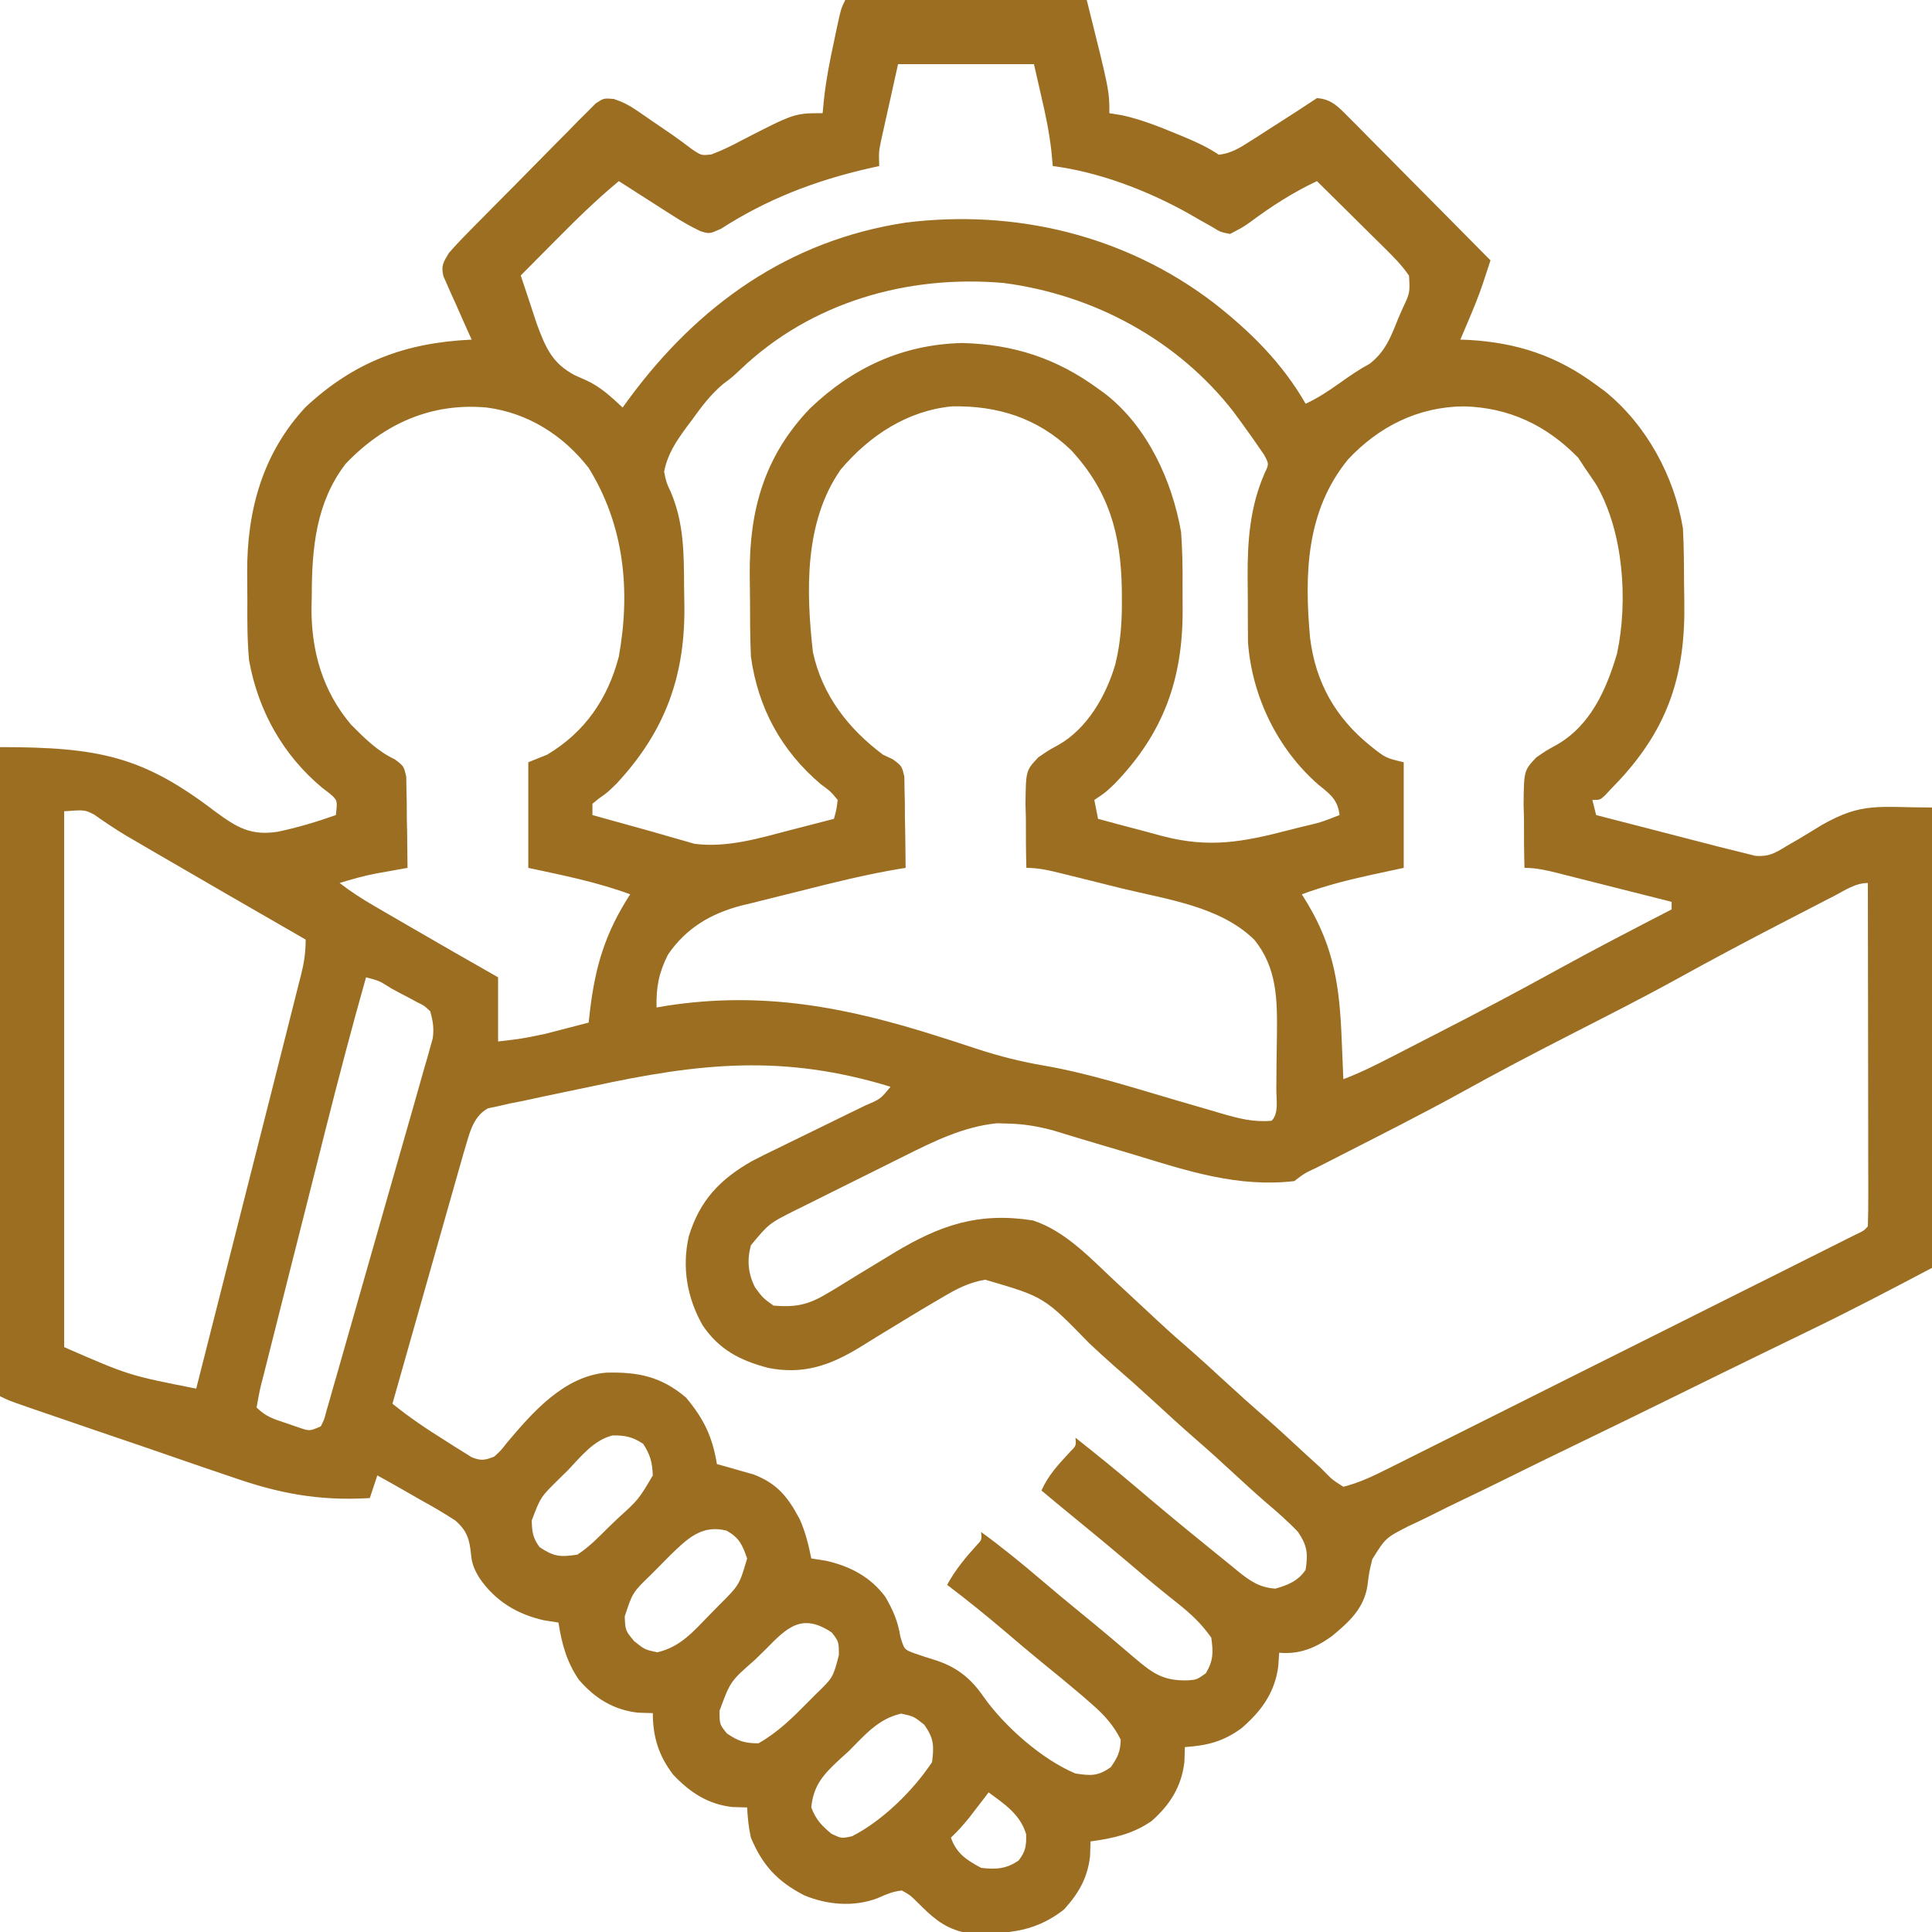 <svg width="48" height="48" viewBox="0 0 48 48" fill="none" xmlns="http://www.w3.org/2000/svg">
<g clip-path="url(#clip0_3_2506)">
<path d="M21 0C22.98 0 24.96 0 27 0C27.562 2.25 27.562 2.25 27.562 2.812C27.669 2.83 27.775 2.847 27.885 2.865C28.357 2.969 28.793 3.144 29.238 3.328C29.308 3.357 29.379 3.386 29.451 3.416C29.751 3.542 30.009 3.662 30.281 3.844C30.591 3.81 30.814 3.667 31.073 3.501C31.151 3.452 31.228 3.402 31.309 3.351C31.389 3.299 31.47 3.247 31.553 3.193C31.634 3.142 31.715 3.09 31.798 3.037C32.107 2.839 32.414 2.641 32.719 2.438C33.078 2.461 33.252 2.656 33.498 2.903C33.577 2.982 33.655 3.061 33.737 3.142C33.821 3.228 33.905 3.313 33.992 3.402C34.079 3.489 34.165 3.576 34.255 3.666C34.486 3.898 34.715 4.13 34.945 4.363C35.179 4.6 35.415 4.837 35.65 5.074C36.111 5.538 36.572 6.003 37.031 6.469C36.987 6.603 36.943 6.736 36.899 6.87C36.874 6.945 36.85 7.019 36.824 7.096C36.727 7.378 36.615 7.653 36.498 7.928C36.457 8.025 36.416 8.121 36.374 8.221C36.343 8.292 36.313 8.364 36.281 8.438C36.348 8.44 36.415 8.442 36.484 8.445C37.694 8.514 38.681 8.84 39.656 9.562C39.73 9.616 39.803 9.67 39.878 9.725C40.905 10.555 41.596 11.83 41.812 13.125C41.824 13.365 41.832 13.602 41.835 13.842C41.836 13.912 41.836 13.98 41.837 14.052C41.838 14.198 41.839 14.344 41.84 14.49C41.841 14.637 41.843 14.784 41.846 14.931C41.88 16.726 41.467 18.056 40.224 19.394C40.128 19.493 40.128 19.493 40.031 19.594C39.98 19.649 39.929 19.704 39.877 19.761C39.75 19.875 39.75 19.875 39.562 19.875C39.593 19.999 39.624 20.122 39.656 20.25C40.167 20.382 40.677 20.514 41.188 20.645C41.361 20.69 41.535 20.735 41.708 20.78C41.958 20.845 42.208 20.909 42.458 20.973C42.535 20.993 42.612 21.013 42.691 21.034C42.898 21.087 43.105 21.138 43.312 21.188C43.462 21.225 43.462 21.225 43.616 21.264C43.95 21.286 44.096 21.198 44.38 21.024C44.476 20.968 44.572 20.913 44.671 20.856C44.867 20.739 45.062 20.621 45.257 20.5C46.276 19.921 46.652 20.062 48 20.062C48 23.837 48 27.611 48 31.5C46.977 32.039 45.96 32.574 44.919 33.075C44.74 33.162 44.561 33.249 44.381 33.337C44.257 33.397 44.132 33.458 44.007 33.518C43.204 33.908 42.403 34.302 41.602 34.696C40.826 35.077 40.048 35.458 39.269 35.834C38.645 36.135 38.022 36.439 37.401 36.747C37.074 36.909 36.746 37.069 36.416 37.226C36.107 37.373 35.8 37.524 35.495 37.678C35.33 37.76 35.163 37.838 34.995 37.916C34.424 38.209 34.424 38.209 34.094 38.739C34.015 39.064 34.015 39.064 33.976 39.382C33.895 39.957 33.511 40.306 33.081 40.657C32.679 40.943 32.283 41.108 31.781 41.062C31.773 41.173 31.766 41.283 31.758 41.397C31.674 42.052 31.34 42.51 30.844 42.938C30.387 43.27 29.998 43.367 29.438 43.406C29.434 43.528 29.43 43.65 29.426 43.775C29.356 44.385 29.068 44.841 28.61 45.244C28.142 45.568 27.652 45.673 27.094 45.75C27.09 45.872 27.086 45.994 27.082 46.119C27.02 46.658 26.799 47.038 26.438 47.438C25.657 48.056 24.863 48.066 23.906 48C23.417 47.876 23.137 47.606 22.787 47.256C22.608 47.08 22.608 47.08 22.406 46.969C22.176 46.993 22.007 47.069 21.795 47.163C21.208 47.383 20.546 47.327 19.975 47.086C19.314 46.742 18.945 46.345 18.656 45.656C18.598 45.4 18.577 45.17 18.562 44.906C18.441 44.902 18.319 44.898 18.193 44.895C17.588 44.826 17.138 44.53 16.724 44.09C16.366 43.624 16.219 43.152 16.219 42.562C16.097 42.559 15.975 42.555 15.85 42.551C15.241 42.481 14.78 42.194 14.381 41.732C14.079 41.29 13.956 40.837 13.875 40.312C13.692 40.283 13.692 40.283 13.506 40.254C12.843 40.104 12.298 39.772 11.912 39.205C11.792 39.01 11.722 38.855 11.704 38.625C11.664 38.244 11.608 38.037 11.314 37.778C11.029 37.592 10.74 37.423 10.441 37.26C10.339 37.201 10.237 37.142 10.132 37.082C9.881 36.937 9.629 36.796 9.375 36.656C9.313 36.842 9.251 37.028 9.188 37.219C7.928 37.295 6.926 37.106 5.742 36.689C5.581 36.634 5.42 36.58 5.259 36.526C4.84 36.384 4.423 36.239 4.005 36.094C3.578 35.946 3.149 35.801 2.721 35.656C2.098 35.444 1.475 35.231 0.853 35.016C0.788 34.993 0.723 34.971 0.656 34.948C0.21 34.792 0.21 34.792 0 34.688C0 29.366 0 24.045 0 18.562C2.467 18.562 3.555 18.793 5.351 20.166C5.881 20.554 6.224 20.768 6.898 20.665C7.391 20.562 7.869 20.419 8.344 20.25C8.386 19.886 8.386 19.886 8.203 19.724C8.107 19.651 8.107 19.651 8.01 19.576C7.029 18.762 6.414 17.657 6.188 16.406C6.142 15.91 6.143 15.412 6.146 14.913C6.146 14.685 6.144 14.456 6.141 14.227C6.134 12.691 6.519 11.27 7.589 10.117C8.803 8.984 10.08 8.512 11.719 8.438C11.695 8.386 11.671 8.334 11.647 8.28C11.54 8.044 11.436 7.807 11.332 7.57C11.295 7.489 11.257 7.407 11.219 7.322C11.184 7.243 11.15 7.164 11.114 7.083C11.082 7.01 11.05 6.937 11.016 6.862C10.954 6.592 11.015 6.517 11.156 6.281C11.274 6.145 11.397 6.013 11.523 5.884C11.598 5.807 11.674 5.73 11.752 5.65C11.833 5.568 11.915 5.485 11.999 5.401C12.083 5.316 12.167 5.231 12.253 5.143C12.431 4.964 12.609 4.784 12.787 4.606C13.015 4.376 13.242 4.145 13.468 3.914C13.684 3.693 13.902 3.475 14.12 3.256C14.201 3.173 14.282 3.089 14.366 3.003C14.442 2.928 14.518 2.852 14.597 2.774C14.664 2.706 14.73 2.639 14.799 2.57C15 2.438 15 2.438 15.249 2.458C15.461 2.529 15.618 2.606 15.802 2.732C15.862 2.773 15.921 2.813 15.982 2.854C16.043 2.897 16.104 2.939 16.166 2.982C16.226 3.024 16.287 3.065 16.349 3.107C16.408 3.148 16.468 3.188 16.529 3.23C16.587 3.27 16.646 3.31 16.706 3.351C16.864 3.461 17.018 3.577 17.171 3.692C17.421 3.865 17.421 3.865 17.674 3.837C17.938 3.738 18.18 3.62 18.428 3.486C19.74 2.812 19.74 2.812 20.438 2.812C20.455 2.632 20.455 2.632 20.473 2.449C20.526 1.971 20.617 1.506 20.719 1.037C20.744 0.918 20.744 0.918 20.769 0.796C20.894 0.213 20.894 0.213 21 0ZM22.312 1.594C22.197 2.116 22.197 2.116 22.078 2.648C22.041 2.812 22.041 2.812 22.004 2.979C21.985 3.066 21.966 3.152 21.946 3.242C21.927 3.33 21.907 3.418 21.887 3.509C21.833 3.771 21.833 3.771 21.844 4.125C21.752 4.146 21.66 4.166 21.565 4.187C20.236 4.495 19.058 4.947 17.908 5.687C17.625 5.812 17.625 5.812 17.4 5.743C17.162 5.628 16.943 5.503 16.721 5.361C16.642 5.31 16.563 5.26 16.482 5.209C16.36 5.13 16.36 5.13 16.236 5.051C16.154 4.998 16.071 4.945 15.985 4.891C15.782 4.761 15.578 4.631 15.375 4.5C14.813 4.965 14.3 5.47 13.787 5.988C13.705 6.071 13.623 6.153 13.539 6.238C13.338 6.44 13.138 6.642 12.938 6.844C13.005 7.048 13.073 7.253 13.142 7.457C13.206 7.65 13.27 7.844 13.333 8.037C13.553 8.631 13.714 9.028 14.291 9.328C14.38 9.367 14.468 9.406 14.559 9.446C14.925 9.614 15.176 9.852 15.469 10.125C15.52 10.055 15.571 9.984 15.624 9.912C17.339 7.584 19.591 5.972 22.5 5.531C25.225 5.19 27.958 5.846 30.152 7.522C31.059 8.229 31.863 9.025 32.438 10.031C32.739 9.891 32.999 9.72 33.27 9.527C33.522 9.348 33.762 9.181 34.035 9.034C34.423 8.724 34.554 8.376 34.734 7.922C34.787 7.802 34.787 7.802 34.84 7.679C35.031 7.275 35.031 7.275 35.007 6.85C34.828 6.587 34.611 6.37 34.385 6.148C34.314 6.077 34.314 6.077 34.241 6.005C34.089 5.854 33.937 5.704 33.785 5.555C33.682 5.453 33.579 5.35 33.476 5.248C33.224 4.998 32.972 4.749 32.719 4.5C32.119 4.784 31.598 5.118 31.067 5.514C30.89 5.639 30.89 5.639 30.562 5.812C30.323 5.767 30.323 5.767 30.094 5.625C30 5.572 29.906 5.52 29.81 5.466C29.702 5.404 29.595 5.343 29.484 5.279C28.478 4.723 27.301 4.274 26.156 4.125C26.139 3.944 26.139 3.944 26.122 3.759C26.07 3.292 25.976 2.842 25.869 2.385C25.809 2.124 25.749 1.863 25.688 1.594C24.574 1.594 23.46 1.594 22.312 1.594ZM18.399 9.177C18.188 9.375 18.188 9.375 17.96 9.545C17.648 9.81 17.424 10.111 17.186 10.441C17.14 10.502 17.095 10.563 17.048 10.625C16.793 10.974 16.584 11.287 16.5 11.719C16.553 11.983 16.553 11.983 16.67 12.234C16.991 12.998 16.992 13.747 16.996 14.565C16.997 14.697 16.999 14.83 17.002 14.963C17.04 16.745 16.548 18.15 15.316 19.471C15.094 19.688 15.094 19.688 14.878 19.84C14.825 19.882 14.773 19.925 14.719 19.969C14.719 20.062 14.719 20.154 14.719 20.25C15.209 20.388 15.7 20.524 16.192 20.659C16.373 20.71 16.555 20.762 16.736 20.816C16.828 20.842 16.921 20.868 17.016 20.895C17.094 20.918 17.172 20.941 17.253 20.964C18.067 21.069 18.871 20.824 19.652 20.619C19.755 20.593 19.858 20.566 19.965 20.539C20.216 20.475 20.468 20.41 20.719 20.344C20.781 20.119 20.781 20.119 20.812 19.875C20.639 19.665 20.639 19.665 20.391 19.482C19.414 18.654 18.832 17.589 18.656 16.312C18.646 16.066 18.639 15.822 18.637 15.576C18.637 15.507 18.636 15.437 18.636 15.365C18.635 15.218 18.634 15.072 18.634 14.925C18.633 14.703 18.63 14.482 18.627 14.261C18.616 12.671 18.994 11.325 20.124 10.148C21.183 9.134 22.421 8.558 23.905 8.522C25.182 8.554 26.249 8.901 27.281 9.656C27.343 9.701 27.404 9.745 27.468 9.791C28.511 10.609 29.12 11.94 29.344 13.219C29.377 13.668 29.384 14.113 29.38 14.564C29.379 14.765 29.38 14.967 29.382 15.169C29.385 16.89 28.897 18.224 27.702 19.463C27.469 19.688 27.469 19.688 27.188 19.875C27.218 20.03 27.249 20.184 27.281 20.344C27.637 20.441 27.994 20.536 28.351 20.629C28.531 20.677 28.711 20.726 28.891 20.775C30.048 21.075 30.876 20.921 32.016 20.625C32.117 20.599 32.219 20.574 32.323 20.547C32.814 20.433 32.814 20.433 33.281 20.25C33.235 19.864 33.048 19.732 32.754 19.494C31.741 18.611 31.102 17.297 31.006 15.953C31.001 15.243 31.001 15.243 31.002 14.956C31.002 14.744 31 14.532 30.997 14.32C30.993 13.422 31.057 12.586 31.422 11.75C31.529 11.527 31.529 11.527 31.404 11.296C31.221 11.028 31.036 10.762 30.844 10.5C30.779 10.412 30.714 10.324 30.648 10.233C29.258 8.444 27.173 7.323 24.938 7.031C22.549 6.821 20.154 7.505 18.399 9.177ZM8.584 11.527C7.849 12.486 7.747 13.631 7.746 14.795C7.744 14.898 7.742 15.001 7.739 15.107C7.735 16.185 8.016 17.167 8.719 18C9.05 18.334 9.378 18.663 9.806 18.864C10.031 19.031 10.031 19.031 10.093 19.296C10.095 19.4 10.096 19.505 10.098 19.612C10.1 19.726 10.103 19.839 10.106 19.956C10.106 20.074 10.107 20.192 10.107 20.314C10.11 20.434 10.112 20.553 10.115 20.677C10.12 20.972 10.123 21.267 10.125 21.562C10.055 21.575 9.985 21.587 9.913 21.6C9.821 21.616 9.729 21.633 9.634 21.65C9.543 21.666 9.452 21.682 9.358 21.699C9.043 21.76 8.743 21.842 8.438 21.938C8.712 22.151 8.994 22.332 9.295 22.507C9.436 22.589 9.436 22.589 9.579 22.672C9.728 22.758 9.728 22.758 9.879 22.846C9.98 22.904 10.08 22.963 10.184 23.023C10.912 23.446 11.643 23.865 12.375 24.281C12.375 24.807 12.375 25.333 12.375 25.875C12.961 25.807 12.961 25.807 13.526 25.69C13.592 25.673 13.657 25.657 13.724 25.64C13.822 25.614 13.822 25.614 13.922 25.588C13.99 25.57 14.058 25.553 14.128 25.535C14.294 25.492 14.46 25.449 14.625 25.406C14.635 25.314 14.646 25.223 14.656 25.128C14.789 24.002 15.037 23.178 15.656 22.219C14.831 21.913 13.984 21.747 13.125 21.562C13.125 20.696 13.125 19.83 13.125 18.938C13.357 18.845 13.357 18.845 13.594 18.75C14.533 18.188 15.1 17.363 15.375 16.312C15.67 14.668 15.51 13.055 14.625 11.625C13.996 10.816 13.12 10.259 12.094 10.125C10.714 9.999 9.534 10.529 8.584 11.527ZM20.887 11.666C19.98 12.963 20.026 14.684 20.196 16.199C20.427 17.271 21.071 18.101 21.938 18.75C22.018 18.788 22.098 18.825 22.181 18.864C22.406 19.031 22.406 19.031 22.468 19.296C22.47 19.4 22.471 19.505 22.473 19.612C22.477 19.782 22.477 19.782 22.481 19.956C22.481 20.074 22.482 20.192 22.482 20.314C22.485 20.434 22.487 20.553 22.49 20.677C22.495 20.972 22.498 21.267 22.5 21.562C22.447 21.571 22.394 21.579 22.339 21.588C21.506 21.728 20.689 21.931 19.87 22.139C19.705 22.18 19.54 22.221 19.375 22.262C19.133 22.321 18.891 22.382 18.649 22.443C18.54 22.47 18.54 22.47 18.428 22.496C17.659 22.696 17.05 23.055 16.594 23.719C16.37 24.169 16.299 24.525 16.312 25.031C16.429 25.011 16.429 25.011 16.548 24.99C18.959 24.615 21.044 25.024 23.339 25.757C23.45 25.793 23.561 25.828 23.675 25.864C23.884 25.932 24.093 26 24.302 26.069C24.835 26.242 25.355 26.374 25.907 26.469C27.037 26.663 28.13 27.016 29.229 27.338C29.514 27.422 29.8 27.505 30.086 27.587C30.216 27.626 30.216 27.626 30.349 27.665C30.772 27.787 31.148 27.887 31.594 27.844C31.778 27.66 31.707 27.307 31.71 27.056C31.711 26.95 31.711 26.95 31.712 26.843C31.713 26.692 31.714 26.543 31.715 26.392C31.717 26.166 31.721 25.939 31.725 25.713C31.734 24.85 31.734 24.045 31.159 23.344C30.307 22.513 28.983 22.346 27.867 22.071C27.607 22.007 27.348 21.942 27.089 21.877C26.923 21.836 26.758 21.795 26.593 21.754C26.477 21.725 26.477 21.725 26.358 21.696C26.066 21.624 25.802 21.562 25.5 21.562C25.488 21.154 25.487 20.746 25.488 20.338C25.485 20.223 25.482 20.107 25.478 19.989C25.487 19.144 25.487 19.144 25.797 18.816C26.047 18.644 26.047 18.644 26.295 18.508C27.012 18.105 27.486 17.276 27.71 16.503C27.843 15.963 27.877 15.444 27.873 14.889C27.872 14.803 27.872 14.717 27.871 14.628C27.847 13.26 27.55 12.193 26.602 11.174C25.774 10.385 24.787 10.075 23.657 10.096C22.543 10.2 21.597 10.826 20.887 11.666ZM33.492 11.414C32.446 12.693 32.405 14.271 32.549 15.853C32.687 16.959 33.179 17.828 34.044 18.528C34.423 18.83 34.423 18.83 34.875 18.938C34.875 19.804 34.875 20.67 34.875 21.562C34.614 21.619 34.353 21.675 34.084 21.732C33.49 21.862 32.915 22.007 32.344 22.219C32.411 22.329 32.411 22.329 32.481 22.442C33.156 23.566 33.283 24.543 33.334 25.828C33.34 25.971 33.34 25.971 33.346 26.116C33.356 26.348 33.366 26.58 33.375 26.812C33.791 26.656 34.181 26.46 34.576 26.257C34.647 26.22 34.717 26.184 34.79 26.147C35.02 26.029 35.249 25.911 35.478 25.793C35.596 25.733 35.596 25.733 35.716 25.671C36.705 25.163 37.688 24.648 38.661 24.11C39.609 23.587 40.57 23.091 41.531 22.594C41.531 22.532 41.531 22.47 41.531 22.406C41.056 22.286 40.58 22.166 40.105 22.046C39.943 22.005 39.781 21.964 39.619 21.923C39.387 21.864 39.154 21.805 38.922 21.747C38.85 21.729 38.777 21.71 38.703 21.691C38.42 21.62 38.168 21.562 37.875 21.562C37.864 21.154 37.862 20.746 37.863 20.338C37.858 20.165 37.858 20.165 37.853 19.989C37.862 19.145 37.862 19.145 38.17 18.817C38.419 18.646 38.419 18.646 38.665 18.511C39.515 18.031 39.911 17.133 40.176 16.233C40.453 14.921 40.335 13.215 39.662 12.047C39.568 11.905 39.473 11.764 39.375 11.625C39.321 11.542 39.267 11.459 39.211 11.373C38.425 10.565 37.487 10.122 36.363 10.096C35.236 10.107 34.259 10.595 33.492 11.414ZM1.594 20.156C1.594 24.549 1.594 28.942 1.594 33.469C3.203 34.171 3.203 34.171 4.875 34.5C5.385 32.49 5.895 30.481 6.404 28.471C6.517 28.024 6.63 27.577 6.744 27.13C6.869 26.636 6.994 26.143 7.118 25.649C7.162 25.476 7.205 25.303 7.249 25.13C7.309 24.895 7.368 24.659 7.427 24.424C7.453 24.323 7.453 24.323 7.48 24.22C7.556 23.914 7.594 23.663 7.594 23.344C7.532 23.308 7.47 23.272 7.406 23.235C6.244 22.567 5.084 21.897 3.926 21.223C3.834 21.169 3.743 21.116 3.649 21.062C3.562 21.011 3.475 20.96 3.386 20.908C3.304 20.861 3.222 20.813 3.138 20.764C2.864 20.599 2.6 20.422 2.339 20.238C2.104 20.118 2.104 20.118 1.594 20.156ZM45.555 22.267C45.488 22.302 45.421 22.336 45.352 22.371C45.133 22.484 44.914 22.598 44.695 22.711C44.544 22.789 44.392 22.868 44.24 22.946C43.378 23.392 42.522 23.847 41.673 24.317C40.797 24.799 39.906 25.25 39.017 25.705C38.115 26.166 37.219 26.636 36.333 27.127C35.34 27.674 34.329 28.184 33.32 28.699C33.25 28.735 33.18 28.771 33.108 28.808C32.975 28.875 32.842 28.943 32.708 29.011C32.413 29.149 32.413 29.149 32.156 29.344C30.762 29.506 29.515 29.097 28.195 28.693C27.883 28.6 27.571 28.508 27.259 28.415C27.066 28.358 26.874 28.3 26.681 28.242C26.595 28.216 26.508 28.189 26.418 28.162C26.343 28.139 26.267 28.116 26.189 28.092C25.796 27.983 25.422 27.921 25.014 27.914C24.933 27.912 24.852 27.909 24.769 27.907C23.941 27.991 23.204 28.353 22.468 28.722C22.371 28.77 22.273 28.819 22.172 28.869C21.968 28.971 21.763 29.073 21.558 29.175C21.246 29.332 20.932 29.487 20.618 29.642C20.418 29.741 20.219 29.841 20.019 29.941C19.926 29.987 19.832 30.032 19.736 30.08C19.105 30.399 19.105 30.399 18.656 30.938C18.556 31.306 18.585 31.64 18.757 31.982C18.953 32.247 18.953 32.247 19.219 32.438C19.795 32.484 20.1 32.414 20.604 32.105C20.661 32.071 20.718 32.037 20.777 32.002C20.958 31.892 21.137 31.781 21.316 31.67C21.553 31.525 21.79 31.382 22.028 31.238C22.084 31.203 22.141 31.169 22.2 31.133C23.354 30.436 24.316 30.108 25.664 30.322C26.487 30.589 27.129 31.3 27.75 31.875C27.809 31.93 27.868 31.984 27.929 32.04C28.212 32.301 28.494 32.563 28.774 32.826C29.051 33.084 29.334 33.334 29.62 33.581C29.875 33.805 30.125 34.035 30.375 34.266C30.741 34.603 31.111 34.935 31.488 35.261C31.797 35.534 32.099 35.814 32.401 36.094C32.537 36.22 32.675 36.344 32.812 36.469C32.859 36.516 32.905 36.563 32.952 36.611C33.107 36.767 33.107 36.767 33.375 36.938C33.766 36.841 34.115 36.673 34.474 36.493C34.632 36.415 34.632 36.415 34.792 36.335C34.907 36.277 35.021 36.22 35.136 36.162C35.258 36.101 35.38 36.041 35.501 35.98C35.831 35.815 36.161 35.65 36.49 35.485C36.835 35.312 37.18 35.139 37.525 34.967C38.104 34.677 38.683 34.387 39.262 34.097C39.932 33.762 40.602 33.427 41.272 33.092C41.916 32.769 42.56 32.447 43.205 32.124C43.479 31.987 43.754 31.85 44.028 31.713C44.351 31.551 44.673 31.39 44.995 31.228C45.114 31.169 45.233 31.109 45.351 31.05C45.513 30.969 45.674 30.888 45.835 30.807C45.971 30.739 45.971 30.739 46.109 30.67C46.305 30.579 46.305 30.579 46.406 30.469C46.415 30.203 46.418 29.94 46.417 29.675C46.417 29.55 46.417 29.55 46.417 29.423C46.417 29.146 46.416 28.87 46.415 28.593C46.415 28.402 46.415 28.211 46.415 28.02C46.415 27.516 46.414 27.012 46.413 26.508C46.412 25.994 46.411 25.48 46.411 24.965C46.41 23.956 46.408 22.947 46.406 21.938C46.091 21.938 45.83 22.125 45.555 22.267ZM9.094 24.281C8.735 25.548 8.403 26.82 8.08 28.096C8.043 28.242 8.043 28.242 8.006 28.391C7.876 28.904 7.747 29.418 7.618 29.931C7.511 30.355 7.404 30.779 7.296 31.202C7.165 31.717 7.035 32.232 6.906 32.747C6.857 32.943 6.808 33.138 6.758 33.334C6.688 33.605 6.62 33.876 6.553 34.148C6.532 34.229 6.511 34.31 6.489 34.393C6.443 34.583 6.408 34.776 6.375 34.969C6.608 35.202 6.808 35.257 7.119 35.361C7.219 35.395 7.318 35.43 7.421 35.465C7.692 35.558 7.692 35.558 7.969 35.438C8.056 35.269 8.056 35.269 8.11 35.056C8.134 34.973 8.158 34.891 8.183 34.806C8.209 34.715 8.234 34.624 8.26 34.531C8.288 34.435 8.316 34.34 8.344 34.242C8.435 33.925 8.525 33.608 8.615 33.291C8.678 33.072 8.74 32.853 8.803 32.633C8.935 32.172 9.066 31.712 9.197 31.25C9.364 30.659 9.533 30.068 9.703 29.478C9.834 29.024 9.963 28.571 10.092 28.117C10.154 27.899 10.216 27.681 10.279 27.463C10.366 27.159 10.452 26.854 10.538 26.549C10.578 26.414 10.578 26.414 10.618 26.276C10.641 26.192 10.664 26.109 10.688 26.023C10.718 25.915 10.718 25.915 10.75 25.805C10.787 25.553 10.758 25.369 10.688 25.125C10.543 24.986 10.543 24.986 10.354 24.895C10.253 24.84 10.253 24.84 10.151 24.784C10.08 24.748 10.01 24.711 9.938 24.674C9.867 24.636 9.797 24.598 9.724 24.558C9.424 24.367 9.424 24.367 9.094 24.281ZM14.708 26.99C14.475 27.04 14.242 27.089 14.008 27.136C13.668 27.206 13.328 27.279 12.988 27.353C12.884 27.373 12.779 27.394 12.671 27.415C12.527 27.448 12.527 27.448 12.379 27.482C12.252 27.508 12.252 27.508 12.122 27.536C11.721 27.759 11.652 28.227 11.52 28.641C11.487 28.756 11.455 28.871 11.421 28.989C11.403 29.053 11.384 29.118 11.365 29.184C11.306 29.393 11.246 29.603 11.187 29.812C11.146 29.958 11.104 30.105 11.062 30.251C10.953 30.634 10.845 31.017 10.736 31.4C10.626 31.791 10.514 32.183 10.403 32.574C10.185 33.341 9.967 34.108 9.75 34.875C10.173 35.216 10.607 35.509 11.068 35.795C11.144 35.843 11.219 35.892 11.296 35.941C11.369 35.986 11.442 36.032 11.517 36.078C11.583 36.119 11.649 36.161 11.716 36.203C11.949 36.299 12.05 36.28 12.281 36.188C12.445 36.037 12.445 36.037 12.592 35.848C13.229 35.092 14.004 34.199 15.056 34.103C15.859 34.083 16.425 34.199 17.045 34.723C17.493 35.261 17.697 35.691 17.812 36.375C17.936 36.409 17.936 36.409 18.063 36.444C18.172 36.475 18.28 36.507 18.393 36.539C18.5 36.569 18.608 36.6 18.719 36.631C19.313 36.857 19.581 37.2 19.868 37.744C20.012 38.065 20.087 38.375 20.156 38.719C20.278 38.738 20.4 38.757 20.525 38.777C21.12 38.913 21.624 39.175 21.994 39.67C22.192 40.011 22.307 40.278 22.371 40.67C22.467 40.982 22.467 40.982 22.717 41.076C22.899 41.138 23.083 41.198 23.267 41.255C23.788 41.43 24.124 41.704 24.434 42.152C24.952 42.887 25.884 43.713 26.719 44.062C27.104 44.12 27.279 44.131 27.598 43.904C27.771 43.658 27.836 43.52 27.844 43.219C27.661 42.859 27.443 42.616 27.141 42.352C27.057 42.278 26.974 42.205 26.888 42.13C26.552 41.844 26.211 41.564 25.868 41.287C25.566 41.04 25.269 40.788 24.973 40.535C24.502 40.135 24.024 39.748 23.531 39.375C23.734 39.004 23.979 38.706 24.262 38.395C24.394 38.256 24.394 38.256 24.375 38.062C24.895 38.44 25.387 38.842 25.876 39.259C26.201 39.536 26.528 39.809 26.859 40.078C27.308 40.443 27.749 40.815 28.188 41.191C28.652 41.586 28.909 41.764 29.516 41.748C29.736 41.73 29.736 41.73 29.959 41.572C30.147 41.253 30.145 41.053 30.094 40.688C29.854 40.344 29.583 40.091 29.256 39.832C29.165 39.759 29.074 39.687 28.981 39.612C28.933 39.573 28.885 39.535 28.836 39.495C28.58 39.288 28.329 39.073 28.078 38.859C27.61 38.462 27.138 38.071 26.662 37.683C26.398 37.468 26.136 37.25 25.875 37.031C26.046 36.647 26.299 36.381 26.582 36.075C26.738 35.918 26.738 35.918 26.719 35.719C27.24 36.13 27.754 36.548 28.26 36.978C28.803 37.44 29.351 37.896 29.906 38.344C29.961 38.388 30.015 38.433 30.071 38.479C30.246 38.622 30.422 38.764 30.598 38.906C30.652 38.951 30.707 38.996 30.763 39.043C31.065 39.284 31.297 39.444 31.688 39.469C32.002 39.379 32.255 39.278 32.438 39C32.499 38.594 32.48 38.407 32.25 38.062C31.998 37.795 31.721 37.556 31.441 37.317C31.174 37.087 30.915 36.848 30.656 36.609C30.347 36.324 30.037 36.041 29.719 35.766C29.35 35.446 28.992 35.116 28.633 34.786C28.316 34.494 27.994 34.208 27.667 33.925C27.463 33.745 27.263 33.56 27.064 33.375C25.941 32.22 25.941 32.22 24.476 31.794C24.079 31.859 23.756 32.026 23.414 32.232C23.351 32.269 23.289 32.305 23.224 32.343C22.847 32.563 22.475 32.791 22.103 33.018C21.978 33.094 21.978 33.094 21.851 33.171C21.689 33.27 21.528 33.37 21.367 33.47C20.63 33.922 19.953 34.16 19.08 33.984C18.381 33.798 17.864 33.531 17.455 32.924C17.069 32.245 16.939 31.483 17.113 30.716C17.385 29.828 17.877 29.309 18.673 28.852C18.886 28.741 19.101 28.635 19.318 28.531C19.435 28.473 19.435 28.473 19.554 28.415C19.799 28.294 20.045 28.174 20.291 28.055C20.539 27.934 20.788 27.812 21.035 27.691C21.189 27.615 21.343 27.54 21.497 27.466C21.875 27.305 21.875 27.305 22.125 27C19.467 26.187 17.399 26.406 14.708 26.99ZM14.115 36.522C14.039 36.596 13.963 36.672 13.884 36.749C13.43 37.196 13.43 37.196 13.211 37.776C13.219 38.064 13.236 38.207 13.406 38.438C13.767 38.678 13.916 38.688 14.344 38.625C14.628 38.441 14.856 38.208 15.094 37.969C15.176 37.89 15.258 37.811 15.343 37.73C15.866 37.255 15.866 37.255 16.219 36.656C16.205 36.332 16.157 36.143 15.979 35.871C15.72 35.699 15.525 35.657 15.215 35.663C14.747 35.784 14.438 36.182 14.115 36.522ZM16.654 38.637C16.547 38.744 16.441 38.851 16.336 38.959C16.282 39.013 16.228 39.067 16.172 39.123C15.716 39.566 15.716 39.566 15.521 40.16C15.536 40.509 15.536 40.509 15.756 40.775C16.019 40.984 16.019 40.984 16.33 41.051C16.901 40.92 17.225 40.537 17.625 40.125C17.706 40.043 17.786 39.961 17.869 39.877C18.37 39.377 18.37 39.377 18.562 38.719C18.442 38.378 18.368 38.204 18.047 38.027C17.431 37.873 17.074 38.232 16.654 38.637ZM19.031 40.969C18.94 41.058 18.849 41.147 18.758 41.236C18.145 41.773 18.145 41.773 17.877 42.504C17.878 42.842 17.878 42.842 18.059 43.066C18.338 43.258 18.504 43.312 18.844 43.312C19.331 43.036 19.702 42.667 20.092 42.27C20.151 42.21 20.21 42.151 20.271 42.09C20.696 41.68 20.696 41.68 20.842 41.121C20.84 40.785 20.84 40.785 20.666 40.559C19.929 40.067 19.563 40.424 19.031 40.969ZM21.094 43.5C21.021 43.566 20.948 43.632 20.874 43.7C20.469 44.074 20.209 44.346 20.156 44.906C20.274 45.211 20.405 45.348 20.654 45.557C20.903 45.678 20.903 45.678 21.17 45.621C21.929 45.234 22.686 44.487 23.156 43.781C23.209 43.372 23.203 43.191 22.963 42.85C22.699 42.641 22.699 42.641 22.389 42.574C21.819 42.705 21.498 43.095 21.094 43.5ZM24.562 44.531C24.518 44.589 24.474 44.647 24.429 44.706C24.341 44.82 24.341 44.82 24.252 44.935C24.194 45.011 24.137 45.086 24.077 45.163C23.934 45.34 23.79 45.5 23.625 45.656C23.767 46.053 24.012 46.211 24.375 46.406C24.74 46.45 25.009 46.435 25.312 46.219C25.486 45.987 25.5 45.86 25.494 45.568C25.343 45.074 24.964 44.828 24.562 44.531Z" fill="#9C6E21"/>
</g>
<defs>
<clipPath id="clip0_3_2506">
<rect width="48" height="48" fill="white"/>
</clipPath>
</defs>
</svg>
